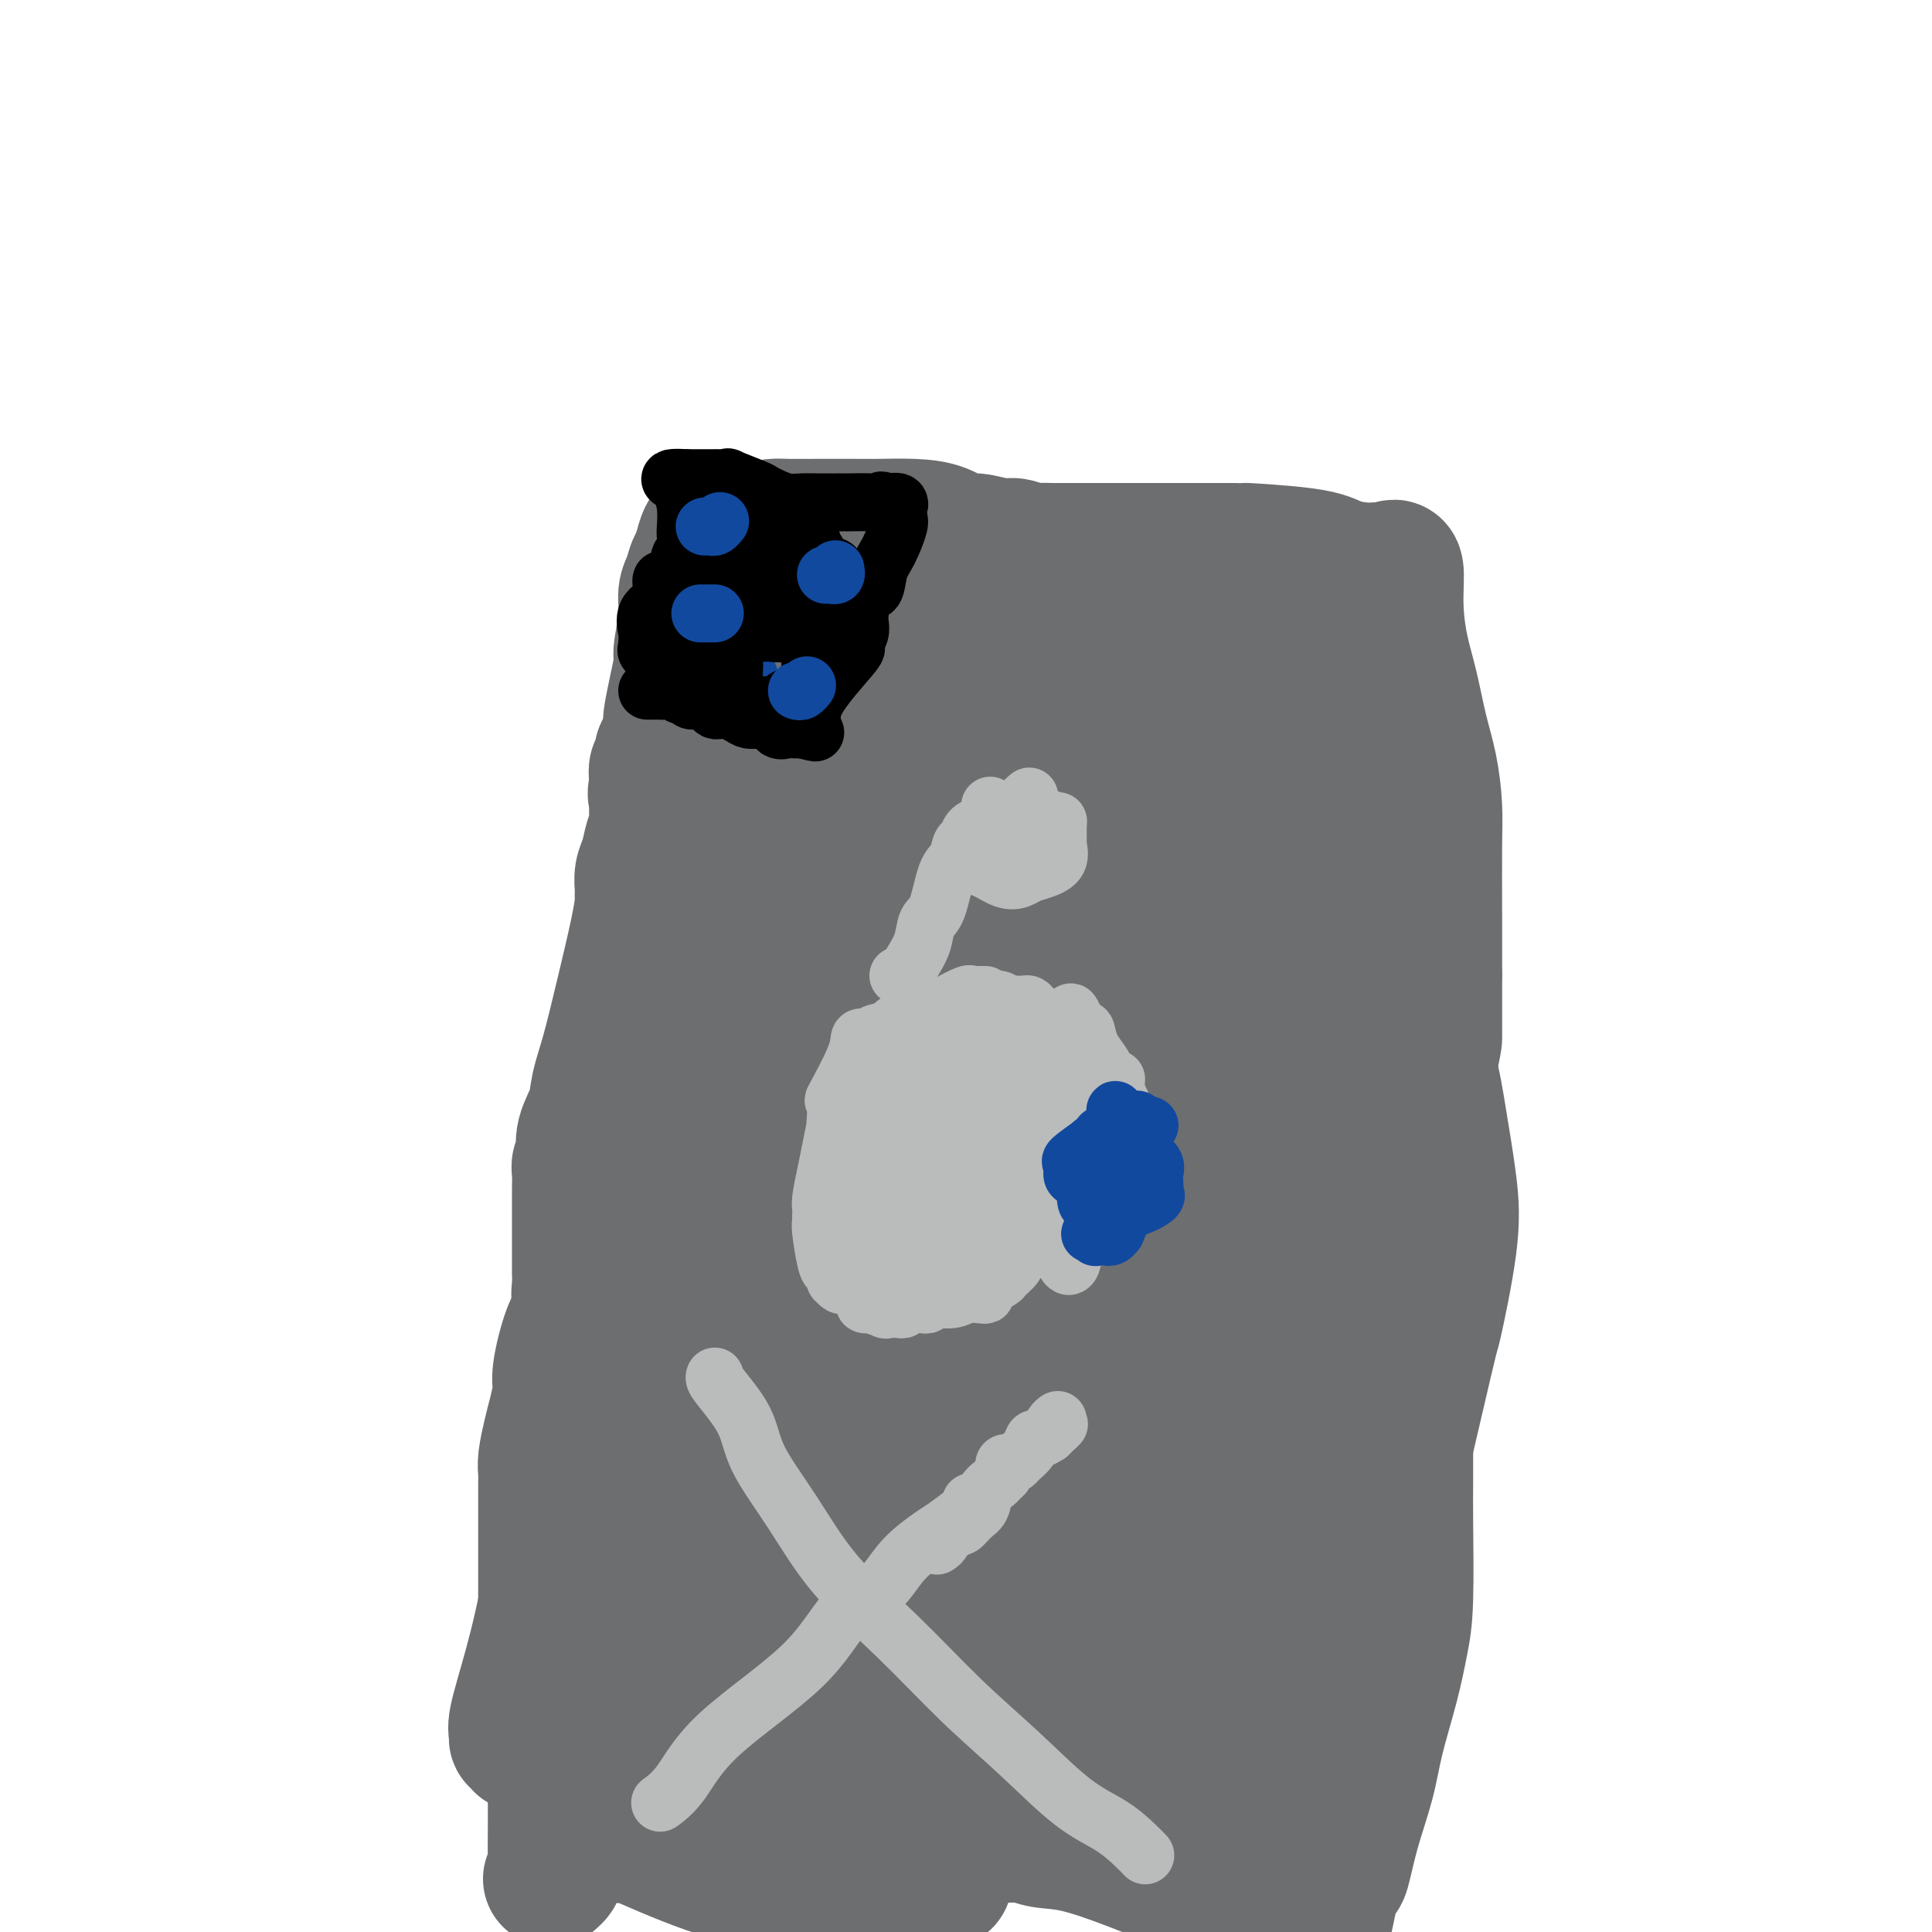 <svg viewBox='0 0 400 400' version='1.1' xmlns='http://www.w3.org/2000/svg' xmlns:xlink='http://www.w3.org/1999/xlink'><g fill='none' stroke='#6D6E70' stroke-width='28' stroke-linecap='round' stroke-linejoin='round'><path d='M114,389c0.423,-0.381 0.845,-0.762 1,-1c0.155,-0.238 0.042,-0.333 0,-2c-0.042,-1.667 -0.014,-4.905 0,-8c0.014,-3.095 0.014,-6.046 0,-9c-0.014,-2.954 -0.042,-5.911 0,-8c0.042,-2.089 0.155,-3.310 0,-5c-0.155,-1.690 -0.577,-3.848 -1,-5c-0.423,-1.152 -0.845,-1.296 -1,-2c-0.155,-0.704 -0.041,-1.966 0,-3c0.041,-1.034 0.011,-1.840 0,-3c-0.011,-1.160 -0.003,-2.674 0,-4c0.003,-1.326 0.001,-2.463 0,-4c-0.001,-1.537 -0.000,-3.473 0,-5c0.000,-1.527 0.000,-2.644 0,-5c-0.000,-2.356 -0.000,-5.950 0,-8c0.000,-2.050 0.000,-2.555 0,-3c-0.000,-0.445 -0.001,-0.830 0,-2c0.001,-1.170 0.003,-3.124 0,-4c-0.003,-0.876 -0.012,-0.672 0,-1c0.012,-0.328 0.046,-1.187 0,-2c-0.046,-0.813 -0.171,-1.581 0,-3c0.171,-1.419 0.640,-3.489 1,-5c0.360,-1.511 0.612,-2.463 1,-4c0.388,-1.537 0.913,-3.658 1,-5c0.087,-1.342 -0.265,-1.906 0,-4c0.265,-2.094 1.148,-5.718 2,-8c0.852,-2.282 1.672,-3.224 2,-4c0.328,-0.776 0.164,-1.388 0,-2'/><path d='M120,270c1.083,-5.313 0.290,-2.595 0,-2c-0.290,0.595 -0.078,-0.935 0,-2c0.078,-1.065 0.021,-1.667 0,-2c-0.021,-0.333 -0.005,-0.396 0,-1c0.005,-0.604 0.000,-1.748 0,-4c-0.000,-2.252 0.004,-5.612 0,-8c-0.004,-2.388 -0.015,-3.803 0,-5c0.015,-1.197 0.055,-2.174 0,-3c-0.055,-0.826 -0.204,-1.501 0,-2c0.204,-0.499 0.761,-0.824 1,-1c0.239,-0.176 0.160,-0.204 0,-1c-0.160,-0.796 -0.402,-2.359 0,-4c0.402,-1.641 1.449,-3.361 2,-5c0.551,-1.639 0.607,-3.196 1,-5c0.393,-1.804 1.125,-3.856 2,-7c0.875,-3.144 1.895,-7.382 3,-12c1.105,-4.618 2.296,-9.617 3,-13c0.704,-3.383 0.920,-5.150 1,-6c0.080,-0.850 0.025,-0.782 0,-1c-0.025,-0.218 -0.018,-0.722 0,-1c0.018,-0.278 0.047,-0.328 0,-1c-0.047,-0.672 -0.170,-1.965 0,-3c0.170,-1.035 0.633,-1.814 1,-3c0.367,-1.186 0.637,-2.781 1,-4c0.363,-1.219 0.818,-2.063 1,-3c0.182,-0.937 0.091,-1.969 0,-3'/><path d='M136,168c2.322,-11.158 0.626,-5.552 0,-4c-0.626,1.552 -0.183,-0.949 0,-2c0.183,-1.051 0.104,-0.650 0,-1c-0.104,-0.350 -0.234,-1.450 0,-2c0.234,-0.550 0.831,-0.552 1,-1c0.169,-0.448 -0.090,-1.344 0,-2c0.090,-0.656 0.531,-1.074 1,-2c0.469,-0.926 0.967,-2.361 1,-3c0.033,-0.639 -0.398,-0.481 0,-3c0.398,-2.519 1.626,-7.713 2,-10c0.374,-2.287 -0.107,-1.667 0,-3c0.107,-1.333 0.803,-4.619 1,-7c0.197,-2.381 -0.105,-3.856 0,-5c0.105,-1.144 0.616,-1.956 1,-3c0.384,-1.044 0.642,-2.320 1,-3c0.358,-0.680 0.817,-0.766 1,-1c0.183,-0.234 0.092,-0.617 0,-1'/><path d='M145,115c1.928,-8.374 2.249,-2.808 3,-1c0.751,1.808 1.931,-0.143 3,-1c1.069,-0.857 2.025,-0.622 3,-1c0.975,-0.378 1.969,-1.369 3,-2c1.031,-0.631 2.100,-0.901 3,-1c0.900,-0.099 1.632,-0.027 3,0c1.368,0.027 3.373,0.009 6,0c2.627,-0.009 5.876,-0.009 8,0c2.124,0.009 3.122,0.026 5,0c1.878,-0.026 4.635,-0.094 7,0c2.365,0.094 4.337,0.350 6,1c1.663,0.650 3.016,1.695 4,2c0.984,0.305 1.599,-0.128 3,0c1.401,0.128 3.587,0.819 5,1c1.413,0.181 2.052,-0.148 3,0c0.948,0.148 2.205,0.772 3,1c0.795,0.228 1.129,0.061 2,0c0.871,-0.061 2.279,-0.016 3,0c0.721,0.016 0.754,0.004 1,0c0.246,-0.004 0.706,-0.001 1,0c0.294,0.001 0.422,0.000 1,0c0.578,-0.000 1.606,-0.000 3,0c1.394,0.000 3.154,0.000 5,0c1.846,-0.000 3.777,-0.000 6,0c2.223,0.000 4.738,0.000 7,0c2.262,-0.000 4.272,-0.000 6,0c1.728,0.000 3.175,0.000 4,0c0.825,-0.000 1.030,-0.000 1,0c-0.030,0.000 -0.294,0.000 0,0c0.294,-0.000 1.147,-0.000 2,0'/><path d='M255,114c14.742,0.741 4.098,0.094 3,0c-1.098,-0.094 7.349,0.367 12,1c4.651,0.633 5.504,1.439 7,2c1.496,0.561 3.634,0.877 5,1c1.366,0.123 1.959,0.052 3,0c1.041,-0.052 2.530,-0.085 3,0c0.470,0.085 -0.078,0.287 0,0c0.078,-0.287 0.783,-1.062 1,0c0.217,1.062 -0.055,3.961 0,7c0.055,3.039 0.435,6.219 1,9c0.565,2.781 1.314,5.163 2,8c0.686,2.837 1.308,6.130 2,9c0.692,2.870 1.453,5.319 2,8c0.547,2.681 0.878,5.595 1,8c0.122,2.405 0.033,4.301 0,8c-0.033,3.699 -0.009,9.200 0,14c0.009,4.800 0.005,8.900 0,13'/><path d='M297,202c-0.000,7.002 -0.001,7.006 0,8c0.001,0.994 0.002,2.977 0,4c-0.002,1.023 -0.008,1.085 0,1c0.008,-0.085 0.030,-0.317 0,0c-0.030,0.317 -0.113,1.184 -1,5c-0.887,3.816 -2.577,10.580 -4,18c-1.423,7.420 -2.577,15.496 -3,21c-0.423,5.504 -0.113,8.436 0,13c0.113,4.564 0.030,10.758 0,15c-0.030,4.242 -0.008,6.530 0,9c0.008,2.470 0.003,5.122 0,8c-0.003,2.878 -0.005,5.982 0,9c0.005,3.018 0.015,5.949 0,8c-0.015,2.051 -0.057,3.222 0,4c0.057,0.778 0.211,1.164 0,2c-0.211,0.836 -0.789,2.121 -1,3c-0.211,0.879 -0.057,1.350 0,2c0.057,0.650 0.017,1.478 0,2c-0.017,0.522 -0.011,0.737 0,1c0.011,0.263 0.026,0.572 0,1c-0.026,0.428 -0.093,0.974 0,1c0.093,0.026 0.344,-0.467 0,1c-0.344,1.467 -1.285,4.895 -2,8c-0.715,3.105 -1.204,5.887 -2,9c-0.796,3.113 -1.898,6.556 -3,10'/><path d='M281,365c-1.380,6.673 -1.329,9.356 -2,13c-0.671,3.644 -2.065,8.250 -3,12c-0.935,3.750 -1.410,6.643 -2,9c-0.590,2.357 -1.295,4.179 -2,6'/><path d='M271,399c0.000,0.113 0.000,0.227 0,0c-0.000,-0.227 -0.000,-0.794 0,-2c0.000,-1.206 0.002,-3.052 0,-4c-0.002,-0.948 -0.006,-0.999 0,-1c0.006,-0.001 0.024,0.049 0,0c-0.024,-0.049 -0.090,-0.196 -1,0c-0.910,0.196 -2.664,0.736 -4,1c-1.336,0.264 -2.255,0.254 -5,0c-2.745,-0.254 -7.317,-0.751 -12,-2c-4.683,-1.249 -9.476,-3.249 -14,-5c-4.524,-1.751 -8.777,-3.254 -12,-4c-3.223,-0.746 -5.415,-0.736 -7,-1c-1.585,-0.264 -2.562,-0.803 -4,-1c-1.438,-0.197 -3.335,-0.053 -6,0c-2.665,0.053 -6.096,0.014 -11,0c-4.904,-0.014 -11.281,-0.004 -17,0c-5.719,0.004 -10.780,0.001 -17,0c-6.220,-0.001 -13.598,-0.000 -17,0c-3.402,0.000 -2.829,0.000 -3,0c-0.171,-0.000 -1.085,-0.000 -2,0'/><path d='M139,380c-11.274,-0.000 -2.961,-0.000 -1,0c1.961,0.000 -2.432,0.000 -5,0c-2.568,-0.000 -3.311,-0.000 -4,0c-0.689,0.000 -1.325,0.000 -2,0c-0.675,-0.000 -1.389,-0.000 -2,0c-0.611,0.000 -1.119,0.000 -1,0c0.119,-0.000 0.864,-0.001 2,0c1.136,0.001 2.662,0.005 4,0c1.338,-0.005 2.488,-0.019 4,0c1.512,0.019 3.385,0.072 6,0c2.615,-0.072 5.971,-0.269 11,0c5.029,0.269 11.730,1.003 17,2c5.270,0.997 9.108,2.257 13,3c3.892,0.743 7.839,0.970 10,1c2.161,0.030 2.538,-0.136 3,0c0.462,0.136 1.009,0.575 1,1c-0.009,0.425 -0.574,0.836 -1,1c-0.426,0.164 -0.713,0.082 -1,0'/><path d='M193,388c6.064,1.695 0.225,1.931 -5,2c-5.225,0.069 -9.835,-0.030 -15,0c-5.165,0.030 -10.885,0.190 -17,-1c-6.115,-1.190 -12.626,-3.730 -18,-6c-5.374,-2.270 -9.611,-4.268 -12,-5c-2.389,-0.732 -2.931,-0.196 -3,0c-0.069,0.196 0.336,0.053 -1,0c-1.336,-0.053 -4.413,-0.014 1,0c5.413,0.014 19.317,0.004 26,0c6.683,-0.004 6.144,-0.001 12,0c5.856,0.001 18.108,0.000 27,0c8.892,-0.000 14.425,0.000 21,0c6.575,-0.000 14.193,-0.001 20,0c5.807,0.001 9.804,0.002 12,0c2.196,-0.002 2.590,-0.008 3,0c0.410,0.008 0.835,0.030 1,0c0.165,-0.030 0.071,-0.113 0,0c-0.071,0.113 -0.119,0.422 -2,1c-1.881,0.578 -5.594,1.424 -8,2c-2.406,0.576 -3.505,0.884 -5,1c-1.495,0.116 -3.387,0.042 -4,0c-0.613,-0.042 0.052,-0.053 0,0c-0.052,0.053 -0.822,0.168 -1,0c-0.178,-0.168 0.235,-0.619 0,-2c-0.235,-1.381 -1.117,-3.690 -2,-6'/><path d='M223,374c-0.634,-3.049 -0.720,-6.670 -1,-10c-0.280,-3.330 -0.755,-6.368 -1,-9c-0.245,-2.632 -0.262,-4.859 1,-10c1.262,-5.141 3.802,-13.196 5,-19c1.198,-5.804 1.053,-9.357 1,-14c-0.053,-4.643 -0.014,-10.378 0,-15c0.014,-4.622 0.002,-8.133 0,-11c-0.002,-2.867 0.006,-5.089 0,-8c-0.006,-2.911 -0.024,-6.510 0,-10c0.024,-3.490 0.091,-6.872 0,-11c-0.091,-4.128 -0.340,-9.002 0,-14c0.340,-4.998 1.268,-10.120 2,-15c0.732,-4.880 1.268,-9.519 2,-13c0.732,-3.481 1.660,-5.804 3,-12c1.340,-6.196 3.091,-16.264 4,-21c0.909,-4.736 0.975,-4.141 1,-8c0.025,-3.859 0.010,-12.173 0,-16c-0.010,-3.827 -0.013,-3.167 0,-4c0.013,-0.833 0.042,-3.158 0,-4c-0.042,-0.842 -0.155,-0.201 0,-1c0.155,-0.799 0.578,-3.038 1,-4c0.422,-0.962 0.841,-0.647 1,-1c0.159,-0.353 0.057,-1.375 0,-2c-0.057,-0.625 -0.068,-0.854 0,-1c0.068,-0.146 0.214,-0.210 0,-1c-0.214,-0.790 -0.789,-2.306 -1,-3c-0.211,-0.694 -0.059,-0.564 0,-1c0.059,-0.436 0.026,-1.436 0,-2c-0.026,-0.564 -0.046,-0.690 0,-1c0.046,-0.310 0.156,-0.803 0,-2c-0.156,-1.197 -0.578,-3.099 -1,-5'/><path d='M240,126c-0.116,-7.831 -0.408,-3.409 -1,-2c-0.592,1.409 -1.486,-0.196 -2,-1c-0.514,-0.804 -0.650,-0.808 -1,-1c-0.350,-0.192 -0.914,-0.573 -1,-1c-0.086,-0.427 0.304,-0.899 0,-1c-0.304,-0.101 -1.304,0.169 -2,0c-0.696,-0.169 -1.090,-0.777 -3,-1c-1.910,-0.223 -5.336,-0.059 -9,0c-3.664,0.059 -7.567,0.014 -10,0c-2.433,-0.014 -3.398,0.003 -4,0c-0.602,-0.003 -0.842,-0.025 -1,0c-0.158,0.025 -0.235,0.098 -1,0c-0.765,-0.098 -2.217,-0.366 -4,0c-1.783,0.366 -3.895,1.365 -6,2c-2.105,0.635 -4.203,0.904 -6,1c-1.797,0.096 -3.295,0.017 -4,0c-0.705,-0.017 -0.619,0.027 -1,0c-0.381,-0.027 -1.229,-0.127 -2,0c-0.771,0.127 -1.464,0.479 -3,1c-1.536,0.521 -3.913,1.212 -6,2c-2.087,0.788 -3.883,1.675 -5,2c-1.117,0.325 -1.556,0.090 -2,0c-0.444,-0.090 -0.892,-0.034 -1,0c-0.108,0.034 0.125,0.048 0,0c-0.125,-0.048 -0.607,-0.156 -1,0c-0.393,0.156 -0.696,0.578 -1,1'/><path d='M163,128c-5.760,1.903 -1.159,2.159 0,4c1.159,1.841 -1.126,5.266 -3,9c-1.874,3.734 -3.339,7.778 -4,11c-0.661,3.222 -0.517,5.622 -1,8c-0.483,2.378 -1.592,4.732 -2,6c-0.408,1.268 -0.114,1.449 0,2c0.114,0.551 0.050,1.473 0,3c-0.050,1.527 -0.085,3.659 0,5c0.085,1.341 0.291,1.891 0,3c-0.291,1.109 -1.077,2.778 -2,7c-0.923,4.222 -1.981,10.999 -3,16c-1.019,5.001 -1.998,8.228 -4,13c-2.002,4.772 -5.028,11.090 -7,18c-1.972,6.910 -2.891,14.412 -6,26c-3.109,11.588 -8.410,27.262 -11,35c-2.590,7.738 -2.469,7.540 -3,12c-0.531,4.460 -1.712,13.577 -3,21c-1.288,7.423 -2.681,13.151 -4,18c-1.319,4.849 -2.564,8.820 -3,11c-0.436,2.180 -0.062,2.570 0,3c0.062,0.430 -0.187,0.900 0,1c0.187,0.100 0.809,-0.169 1,0c0.191,0.169 -0.048,0.774 0,1c0.048,0.226 0.384,0.071 1,0c0.616,-0.071 1.512,-0.058 2,0c0.488,0.058 0.568,0.159 2,0c1.432,-0.159 4.216,-0.580 7,-1'/><path d='M120,360c2.228,-0.094 2.299,0.171 3,0c0.701,-0.171 2.033,-0.778 3,-1c0.967,-0.222 1.571,-0.059 2,0c0.429,0.059 0.685,0.015 1,0c0.315,-0.015 0.690,0.000 1,0c0.310,-0.000 0.554,-0.016 1,0c0.446,0.016 1.093,0.064 2,0c0.907,-0.064 2.073,-0.242 4,0c1.927,0.242 4.615,0.902 6,1c1.385,0.098 1.467,-0.366 3,0c1.533,0.366 4.517,1.562 6,2c1.483,0.438 1.467,0.117 3,0c1.533,-0.117 4.617,-0.031 7,0c2.383,0.031 4.066,0.008 7,0c2.934,-0.008 7.120,-0.002 12,0c4.880,0.002 10.456,0.001 16,0c5.544,-0.001 11.058,-0.000 14,0c2.942,0.000 3.312,0.000 4,0c0.688,-0.000 1.693,-0.000 2,0c0.307,0.000 -0.083,0.000 0,0c0.083,-0.000 0.639,-0.000 1,0c0.361,0.000 0.527,0.000 3,0c2.473,-0.000 7.254,-0.000 11,0c3.746,0.000 6.457,0.000 9,0c2.543,-0.000 4.919,-0.000 6,0c1.081,0.000 0.867,0.000 1,0c0.133,-0.000 0.613,-0.000 1,0c0.387,0.000 0.682,0.000 1,0c0.318,-0.000 0.659,-0.000 1,0'/><path d='M251,362c20.194,0.072 5.178,-0.748 0,-1c-5.178,-0.252 -0.519,0.064 2,-1c2.519,-1.064 2.898,-3.507 4,-6c1.102,-2.493 2.929,-5.036 4,-7c1.071,-1.964 1.387,-3.350 2,-5c0.613,-1.650 1.522,-3.564 2,-6c0.478,-2.436 0.523,-5.393 1,-8c0.477,-2.607 1.385,-4.865 2,-6c0.615,-1.135 0.935,-1.148 1,-2c0.065,-0.852 -0.126,-2.544 0,-4c0.126,-1.456 0.571,-2.677 1,-4c0.429,-1.323 0.844,-2.747 1,-5c0.156,-2.253 0.052,-5.335 0,-8c-0.052,-2.665 -0.054,-4.912 0,-9c0.054,-4.088 0.162,-10.015 0,-14c-0.162,-3.985 -0.596,-6.026 0,-13c0.596,-6.974 2.223,-18.881 3,-26c0.777,-7.119 0.706,-9.450 1,-12c0.294,-2.550 0.954,-5.321 2,-8c1.046,-2.679 2.480,-5.268 3,-8c0.520,-2.732 0.128,-5.606 0,-8c-0.128,-2.394 0.007,-4.308 0,-6c-0.007,-1.692 -0.157,-3.162 0,-4c0.157,-0.838 0.619,-1.045 1,-2c0.381,-0.955 0.679,-2.658 1,-4c0.321,-1.342 0.663,-2.323 1,-4c0.337,-1.677 0.668,-4.051 1,-6c0.332,-1.949 0.666,-3.475 1,-5'/><path d='M285,170c2.165,-14.476 0.578,-4.167 0,-1c-0.578,3.167 -0.147,-0.809 0,-2c0.147,-1.191 0.009,0.404 0,0c-0.009,-0.404 0.109,-2.807 0,-4c-0.109,-1.193 -0.445,-1.176 -1,-2c-0.555,-0.824 -1.329,-2.489 -2,-4c-0.671,-1.511 -1.241,-2.867 -2,-4c-0.759,-1.133 -1.708,-2.043 -3,-5c-1.292,-2.957 -2.927,-7.963 -4,-11c-1.073,-3.037 -1.584,-4.107 -2,-5c-0.416,-0.893 -0.736,-1.611 -1,-2c-0.264,-0.389 -0.471,-0.451 -1,-1c-0.529,-0.549 -1.380,-1.587 -2,-2c-0.620,-0.413 -1.011,-0.202 -1,0c0.011,0.202 0.423,0.394 0,0c-0.423,-0.394 -1.680,-1.373 -4,-2c-2.320,-0.627 -5.704,-0.900 -9,-1c-3.296,-0.100 -6.504,-0.027 -10,0c-3.496,0.027 -7.280,0.008 -11,0c-3.720,-0.008 -7.375,-0.004 -10,0c-2.625,0.004 -4.220,0.007 -5,0c-0.780,-0.007 -0.747,-0.026 -1,0c-0.253,0.026 -0.793,0.095 -1,0c-0.207,-0.095 -0.080,-0.355 -2,0c-1.920,0.355 -5.887,1.324 -10,2c-4.113,0.676 -8.370,1.057 -12,2c-3.630,0.943 -6.631,2.446 -8,3c-1.369,0.554 -1.105,0.158 -1,0c0.105,-0.158 0.053,-0.079 0,0'/><path d='M182,131c-4.989,1.117 -1.963,0.408 -1,0c0.963,-0.408 -0.137,-0.516 -1,0c-0.863,0.516 -1.489,1.657 -2,2c-0.511,0.343 -0.907,-0.112 -1,0c-0.093,0.112 0.119,0.792 0,1c-0.119,0.208 -0.568,-0.057 -1,1c-0.432,1.057 -0.848,3.436 -1,5c-0.152,1.564 -0.041,2.313 0,3c0.041,0.687 0.011,1.312 0,2c-0.011,0.688 -0.002,1.437 0,2c0.002,0.563 -0.003,0.939 0,2c0.003,1.061 0.013,2.808 0,4c-0.013,1.192 -0.050,1.828 0,3c0.050,1.172 0.186,2.878 0,6c-0.186,3.122 -0.696,7.660 -1,12c-0.304,4.340 -0.404,8.481 -1,14c-0.596,5.519 -1.690,12.415 -3,18c-1.310,5.585 -2.836,9.860 -6,18c-3.164,8.140 -7.966,20.145 -10,26c-2.034,5.855 -1.301,5.560 -2,9c-0.699,3.440 -2.829,10.615 -4,16c-1.171,5.385 -1.384,8.982 -2,13c-0.616,4.018 -1.637,8.459 -2,10c-0.363,1.541 -0.070,0.184 0,0c0.070,-0.184 -0.084,0.806 0,1c0.084,0.194 0.407,-0.409 0,1c-0.407,1.409 -1.545,4.831 -2,7c-0.455,2.169 -0.228,3.084 0,4'/><path d='M142,311c-1.812,10.146 -0.341,5.010 0,4c0.341,-1.010 -0.447,2.107 -1,4c-0.553,1.893 -0.870,2.561 -1,3c-0.130,0.439 -0.073,0.648 0,1c0.073,0.352 0.163,0.846 0,2c-0.163,1.154 -0.579,2.967 -1,5c-0.421,2.033 -0.846,4.286 -1,6c-0.154,1.714 -0.038,2.890 0,4c0.038,1.110 -0.001,2.154 0,3c0.001,0.846 0.044,1.494 0,2c-0.044,0.506 -0.175,0.869 0,1c0.175,0.131 0.654,0.031 1,0c0.346,-0.031 0.558,0.007 1,0c0.442,-0.007 1.114,-0.060 2,0c0.886,0.060 1.985,0.234 4,0c2.015,-0.234 4.945,-0.875 7,-1c2.055,-0.125 3.236,0.266 4,0c0.764,-0.266 1.110,-1.188 6,0c4.890,1.188 14.323,4.486 18,6c3.677,1.514 1.597,1.243 7,5c5.403,3.757 18.287,11.543 26,16c7.713,4.457 10.253,5.586 13,7c2.747,1.414 5.701,3.111 7,4c1.299,0.889 0.943,0.968 1,1c0.057,0.032 0.529,0.016 1,0'/><path d='M236,384c10.070,5.303 7.744,2.062 8,1c0.256,-1.062 3.095,0.055 5,1c1.905,0.945 2.876,1.717 4,2c1.124,0.283 2.402,0.076 4,0c1.598,-0.076 3.517,-0.021 5,0c1.483,0.021 2.529,0.008 5,0c2.471,-0.008 6.366,-0.010 8,0c1.634,0.010 1.008,0.032 1,0c-0.008,-0.032 0.602,-0.117 1,0c0.398,0.117 0.586,0.436 1,-1c0.414,-1.436 1.056,-4.626 2,-8c0.944,-3.374 2.190,-6.930 3,-10c0.810,-3.070 1.184,-5.654 2,-9c0.816,-3.346 2.075,-7.456 3,-11c0.925,-3.544 1.516,-6.524 2,-9c0.484,-2.476 0.862,-4.450 1,-9c0.138,-4.550 0.036,-11.678 0,-16c-0.036,-4.322 -0.008,-5.839 0,-8c0.008,-2.161 -0.005,-4.965 0,-8c0.005,-3.035 0.029,-6.302 0,-9c-0.029,-2.698 -0.112,-4.828 0,-9c0.112,-4.172 0.419,-10.386 0,-16c-0.419,-5.614 -1.562,-10.629 -2,-14c-0.438,-3.371 -0.169,-5.100 0,-7c0.169,-1.900 0.238,-3.973 0,-7c-0.238,-3.027 -0.782,-7.008 -1,-10c-0.218,-2.992 -0.109,-4.996 0,-7'/><path d='M288,220c-0.466,-18.671 -0.132,-9.848 0,-7c0.132,2.848 0.060,-0.278 0,-3c-0.060,-2.722 -0.110,-5.039 0,-8c0.110,-2.961 0.379,-6.565 0,-9c-0.379,-2.435 -1.407,-3.701 -2,-6c-0.593,-2.299 -0.753,-5.630 -1,-7c-0.247,-1.370 -0.583,-0.779 -1,-2c-0.417,-1.221 -0.915,-4.255 -1,-6c-0.085,-1.745 0.242,-2.202 0,-3c-0.242,-0.798 -1.055,-1.936 -2,-4c-0.945,-2.064 -2.023,-5.053 -3,-7c-0.977,-1.947 -1.852,-2.851 -3,-4c-1.148,-1.149 -2.568,-2.543 -4,-4c-1.432,-1.457 -2.876,-2.979 -4,-4c-1.124,-1.021 -1.930,-1.542 -3,-2c-1.070,-0.458 -2.405,-0.852 -3,-1c-0.595,-0.148 -0.449,-0.051 -1,0c-0.551,0.051 -1.800,0.056 -3,0c-1.200,-0.056 -2.351,-0.173 -5,0c-2.649,0.173 -6.798,0.636 -11,1c-4.202,0.364 -8.459,0.630 -10,1c-1.541,0.370 -0.367,0.843 0,1c0.367,0.157 -0.071,-0.001 -1,0c-0.929,0.001 -2.347,0.162 -4,1c-1.653,0.838 -3.540,2.354 -7,4c-3.460,1.646 -8.495,3.420 -13,5c-4.505,1.580 -8.482,2.964 -11,4c-2.518,1.036 -3.577,1.725 -4,2c-0.423,0.275 -0.212,0.138 0,0'/><path d='M191,162c-6.321,2.583 -2.124,0.541 -1,0c1.124,-0.541 -0.824,0.420 -2,1c-1.176,0.580 -1.581,0.778 -2,1c-0.419,0.222 -0.854,0.467 -1,1c-0.146,0.533 -0.005,1.352 0,2c0.005,0.648 -0.127,1.123 0,3c0.127,1.877 0.513,5.155 1,9c0.487,3.845 1.074,8.258 2,13c0.926,4.742 2.189,9.814 3,14c0.811,4.186 1.170,7.488 1,13c-0.170,5.512 -0.867,13.236 -2,18c-1.133,4.764 -2.700,6.568 -4,9c-1.300,2.432 -2.333,5.493 -3,8c-0.667,2.507 -0.969,4.459 -2,7c-1.031,2.541 -2.790,5.669 -4,9c-1.210,3.331 -1.872,6.863 -4,11c-2.128,4.137 -5.723,8.879 -9,14c-3.277,5.121 -6.238,10.622 -8,15c-1.762,4.378 -2.326,7.634 -3,9c-0.674,1.366 -1.458,0.842 -2,1c-0.542,0.158 -0.840,0.997 0,2c0.840,1.003 2.820,2.169 4,3c1.180,0.831 1.561,1.325 3,2c1.439,0.675 3.935,1.529 6,2c2.065,0.471 3.698,0.559 6,1c2.302,0.441 5.274,1.234 8,2c2.726,0.766 5.208,1.505 8,2c2.792,0.495 5.896,0.748 9,1'/><path d='M195,335c6.444,1.344 7.055,1.705 10,2c2.945,0.295 8.224,0.524 12,1c3.776,0.476 6.048,1.199 9,2c2.952,0.801 6.583,1.680 9,2c2.417,0.320 3.621,0.082 5,0c1.379,-0.082 2.933,-0.008 4,0c1.067,0.008 1.647,-0.050 2,0c0.353,0.050 0.478,0.209 3,1c2.522,0.791 7.439,2.212 11,3c3.561,0.788 5.765,0.941 7,1c1.235,0.059 1.500,0.025 2,0c0.500,-0.025 1.237,-0.039 2,0c0.763,0.039 1.554,0.132 2,0c0.446,-0.132 0.547,-0.487 2,-3c1.453,-2.513 4.257,-7.182 6,-10c1.743,-2.818 2.427,-3.783 5,-14c2.573,-10.217 7.037,-29.684 9,-38c1.963,-8.316 1.424,-5.481 2,-8c0.576,-2.519 2.266,-10.393 3,-16c0.734,-5.607 0.512,-8.947 0,-13c-0.512,-4.053 -1.315,-8.821 -2,-13c-0.685,-4.179 -1.254,-7.771 -2,-10c-0.746,-2.229 -1.670,-3.096 -2,-4c-0.330,-0.904 -0.067,-1.845 0,-3c0.067,-1.155 -0.063,-2.525 0,-4c0.063,-1.475 0.318,-3.055 0,-6c-0.318,-2.945 -1.209,-7.253 -2,-11c-0.791,-3.747 -1.482,-6.932 -3,-12c-1.518,-5.068 -3.862,-12.019 -5,-16c-1.138,-3.981 -1.069,-4.990 -1,-6'/><path d='M283,160c-1.811,-7.381 -0.840,-3.333 -1,-2c-0.160,1.333 -1.451,-0.050 -2,-1c-0.549,-0.950 -0.357,-1.467 -1,-2c-0.643,-0.533 -2.123,-1.081 -4,-2c-1.877,-0.919 -4.151,-2.208 -7,-3c-2.849,-0.792 -6.271,-1.086 -10,-2c-3.729,-0.914 -7.763,-2.448 -10,-3c-2.237,-0.552 -2.676,-0.122 -3,0c-0.324,0.122 -0.532,-0.064 -1,0c-0.468,0.064 -1.194,0.377 -2,0c-0.806,-0.377 -1.690,-1.446 -3,-2c-1.310,-0.554 -3.044,-0.593 -5,-1c-1.956,-0.407 -4.134,-1.182 -7,-2c-2.866,-0.818 -6.419,-1.681 -9,-2c-2.581,-0.319 -4.188,-0.096 -5,0c-0.812,0.096 -0.827,0.064 -1,0c-0.173,-0.064 -0.505,-0.159 -1,0c-0.495,0.159 -1.154,0.573 -2,1c-0.846,0.427 -1.878,0.867 -3,1c-1.122,0.133 -2.335,-0.040 -3,0c-0.665,0.040 -0.783,0.292 -1,1c-0.217,0.708 -0.532,1.873 -2,5c-1.468,3.127 -4.088,8.216 -6,12c-1.912,3.784 -3.116,6.264 -4,9c-0.884,2.736 -1.447,5.728 -2,8c-0.553,2.272 -1.097,3.826 -2,6c-0.903,2.174 -2.166,4.970 -3,7c-0.834,2.030 -1.238,3.294 -2,5c-0.762,1.706 -1.881,3.853 -3,6'/><path d='M178,199c-4.104,9.745 -1.866,4.608 -1,4c0.866,-0.608 0.358,3.312 0,6c-0.358,2.688 -0.565,4.144 -1,6c-0.435,1.856 -1.097,4.114 -2,7c-0.903,2.886 -2.048,6.401 -3,9c-0.952,2.599 -1.711,4.283 -2,6c-0.289,1.717 -0.110,3.468 0,5c0.110,1.532 0.149,2.847 0,5c-0.149,2.153 -0.486,5.146 -1,8c-0.514,2.854 -1.207,5.570 -2,8c-0.793,2.430 -1.688,4.574 -2,9c-0.312,4.426 -0.042,11.134 0,14c0.042,2.866 -0.144,1.889 0,2c0.144,0.111 0.618,1.308 1,2c0.382,0.692 0.672,0.877 1,2c0.328,1.123 0.694,3.183 1,5c0.306,1.817 0.551,3.391 1,5c0.449,1.609 1.101,3.255 2,5c0.899,1.745 2.043,3.591 3,5c0.957,1.409 1.726,2.380 2,3c0.274,0.620 0.055,0.888 1,1c0.945,0.112 3.056,0.069 4,0c0.944,-0.069 0.721,-0.162 2,-1c1.279,-0.838 4.060,-2.421 6,-3c1.940,-0.579 3.041,-0.155 4,0c0.959,0.155 1.778,0.042 2,0c0.222,-0.042 -0.153,-0.011 1,0c1.153,0.011 3.835,0.003 5,0c1.165,-0.003 0.814,-0.001 1,0c0.186,0.001 0.910,0.000 2,0c1.090,-0.000 2.545,-0.000 4,0'/><path d='M207,312c5.417,-0.464 2.961,-0.124 5,0c2.039,0.124 8.574,0.033 13,0c4.426,-0.033 6.743,-0.008 8,0c1.257,0.008 1.455,-0.001 2,0c0.545,0.001 1.436,0.013 2,0c0.564,-0.013 0.802,-0.052 2,0c1.198,0.052 3.358,0.196 6,1c2.642,0.804 5.768,2.270 8,3c2.232,0.730 3.570,0.726 4,1c0.430,0.274 -0.050,0.828 0,1c0.050,0.172 0.628,-0.037 1,0c0.372,0.037 0.538,0.319 1,0c0.462,-0.319 1.218,-1.240 2,-2c0.782,-0.760 1.588,-1.361 3,-6c1.412,-4.639 3.428,-13.317 5,-20c1.572,-6.683 2.698,-11.372 4,-16c1.302,-4.628 2.780,-9.194 4,-15c1.220,-5.806 2.183,-12.851 3,-18c0.817,-5.149 1.487,-8.404 2,-12c0.513,-3.596 0.870,-7.535 1,-10c0.130,-2.465 0.035,-3.456 0,-5c-0.035,-1.544 -0.010,-3.642 0,-5c0.010,-1.358 0.003,-1.977 0,-3c-0.003,-1.023 -0.003,-2.451 0,-5c0.003,-2.549 0.008,-6.218 0,-8c-0.008,-1.782 -0.030,-1.676 0,-3c0.030,-1.324 0.111,-4.076 0,-6c-0.111,-1.924 -0.415,-3.018 -1,-5c-0.585,-1.982 -1.453,-4.852 -2,-7c-0.547,-2.148 -0.774,-3.574 -1,-5'/><path d='M279,167c-1.424,-3.532 -2.982,-3.863 -4,-5c-1.018,-1.137 -1.494,-3.079 -3,-4c-1.506,-0.921 -4.041,-0.821 -6,-1c-1.959,-0.179 -3.342,-0.637 -4,-1c-0.658,-0.363 -0.590,-0.631 -1,-1c-0.410,-0.369 -1.298,-0.838 -2,-1c-0.702,-0.162 -1.217,-0.018 -2,0c-0.783,0.018 -1.834,-0.090 -4,0c-2.166,0.090 -5.446,0.377 -7,1c-1.554,0.623 -1.383,1.580 -2,2c-0.617,0.420 -2.021,0.302 -4,1c-1.979,0.698 -4.533,2.214 -6,3c-1.467,0.786 -1.848,0.844 -3,1c-1.152,0.156 -3.074,0.410 -4,1c-0.926,0.590 -0.857,1.516 -1,2c-0.143,0.484 -0.497,0.526 -3,3c-2.503,2.474 -7.156,7.380 -10,10c-2.844,2.620 -3.879,2.956 -5,4c-1.121,1.044 -2.326,2.797 -3,4c-0.674,1.203 -0.816,1.856 -1,3c-0.184,1.144 -0.409,2.779 -1,5c-0.591,2.221 -1.546,5.027 -2,7c-0.454,1.973 -0.405,3.113 -1,5c-0.595,1.887 -1.835,4.522 -3,8c-1.165,3.478 -2.257,7.799 -4,12c-1.743,4.201 -4.137,8.281 -6,13c-1.863,4.719 -3.194,10.078 -5,16c-1.806,5.922 -4.087,12.406 -5,16c-0.913,3.594 -0.456,4.297 0,5'/><path d='M177,276c-4.782,14.826 -1.237,4.892 0,2c1.237,-2.892 0.166,1.259 0,3c-0.166,1.741 0.574,1.071 1,1c0.426,-0.071 0.538,0.456 2,2c1.462,1.544 4.273,4.106 6,6c1.727,1.894 2.368,3.121 3,4c0.632,0.879 1.254,1.411 2,2c0.746,0.589 1.617,1.234 2,2c0.383,0.766 0.279,1.651 2,2c1.721,0.349 5.268,0.160 7,0c1.732,-0.160 1.651,-0.292 2,0c0.349,0.292 1.128,1.009 2,2c0.872,0.991 1.835,2.256 3,4c1.165,1.744 2.531,3.967 4,6c1.469,2.033 3.041,3.877 4,5c0.959,1.123 1.304,1.527 2,3c0.696,1.473 1.744,4.016 3,5c1.256,0.984 2.721,0.408 4,1c1.279,0.592 2.372,2.352 3,3c0.628,0.648 0.789,0.185 1,0c0.211,-0.185 0.470,-0.091 1,0c0.530,0.091 1.330,0.179 2,0c0.670,-0.179 1.211,-0.625 3,-2c1.789,-1.375 4.828,-3.678 7,-6c2.172,-2.322 3.478,-4.663 5,-7c1.522,-2.337 3.261,-4.668 5,-7'/><path d='M253,307c2.394,-2.868 3.378,-3.037 4,-4c0.622,-0.963 0.883,-2.718 1,-5c0.117,-2.282 0.090,-5.089 0,-8c-0.090,-2.911 -0.244,-5.925 0,-9c0.244,-3.075 0.884,-6.213 1,-9c0.116,-2.787 -0.294,-5.225 0,-8c0.294,-2.775 1.290,-5.886 2,-9c0.710,-3.114 1.132,-6.229 2,-9c0.868,-2.771 2.180,-5.198 3,-9c0.820,-3.802 1.148,-8.981 2,-13c0.852,-4.019 2.228,-6.879 3,-12c0.772,-5.121 0.939,-12.503 1,-16c0.061,-3.497 0.014,-3.107 0,-3c-0.014,0.107 0.005,-0.067 0,-1c-0.005,-0.933 -0.033,-2.626 0,-3c0.033,-0.374 0.127,0.569 0,0c-0.127,-0.569 -0.477,-2.651 -1,-4c-0.523,-1.349 -1.221,-1.965 -2,-3c-0.779,-1.035 -1.638,-2.488 -2,-3c-0.362,-0.512 -0.225,-0.084 -1,0c-0.775,0.084 -2.460,-0.176 -4,0c-1.540,0.176 -2.934,0.788 -4,1c-1.066,0.212 -1.805,0.024 -4,1c-2.195,0.976 -5.846,3.117 -9,5c-3.154,1.883 -5.811,3.507 -8,5c-2.189,1.493 -3.910,2.856 -5,4c-1.090,1.144 -1.550,2.070 -2,4c-0.450,1.930 -0.890,4.866 -2,8c-1.110,3.134 -2.888,6.467 -4,9c-1.112,2.533 -1.556,4.267 -2,6'/><path d='M222,222c-1.564,4.410 -0.473,1.936 0,2c0.473,0.064 0.330,2.665 0,4c-0.330,1.335 -0.845,1.403 -1,2c-0.155,0.597 0.050,1.724 0,2c-0.050,0.276 -0.356,-0.300 -1,1c-0.644,1.300 -1.627,4.475 -3,8c-1.373,3.525 -3.137,7.399 -5,12c-1.863,4.601 -3.825,9.927 -6,15c-2.175,5.073 -4.562,9.891 -6,14c-1.438,4.109 -1.928,7.509 -2,9c-0.072,1.491 0.275,1.072 0,1c-0.275,-0.072 -1.173,0.203 -1,0c0.173,-0.203 1.418,-0.885 2,-1c0.582,-0.115 0.501,0.336 1,-1c0.499,-1.336 1.578,-4.459 2,-11c0.422,-6.541 0.188,-16.499 0,-24c-0.188,-7.501 -0.330,-12.544 0,-18c0.330,-5.456 1.131,-11.325 2,-15c0.869,-3.675 1.806,-5.156 2,-6c0.194,-0.844 -0.354,-1.052 0,-1c0.354,0.052 1.611,0.364 2,1c0.389,0.636 -0.090,1.597 0,3c0.090,1.403 0.749,3.249 1,6c0.251,2.751 0.095,6.409 0,12c-0.095,5.591 -0.129,13.117 -1,20c-0.871,6.883 -2.581,13.122 -4,19c-1.419,5.878 -2.548,11.394 -3,15c-0.452,3.606 -0.226,5.303 0,7'/><path d='M201,298c-1.213,6.717 -0.744,3.008 0,1c0.744,-2.008 1.763,-2.317 4,-5c2.237,-2.683 5.691,-7.742 9,-14c3.309,-6.258 6.472,-13.716 10,-22c3.528,-8.284 7.421,-17.395 11,-25c3.579,-7.605 6.843,-13.702 10,-18c3.157,-4.298 6.208,-6.795 8,-9c1.792,-2.205 2.325,-4.119 2,-3c-0.325,1.119 -1.506,5.271 -2,8c-0.494,2.729 -0.299,4.036 -1,8c-0.701,3.964 -2.296,10.584 -4,17c-1.704,6.416 -3.516,12.629 -5,18c-1.484,5.371 -2.641,9.899 -4,14c-1.359,4.101 -2.921,7.775 -4,10c-1.079,2.225 -1.676,3.002 -2,4c-0.324,0.998 -0.376,2.219 0,1c0.376,-1.219 1.181,-4.877 2,-10c0.819,-5.123 1.652,-11.712 3,-18c1.348,-6.288 3.213,-12.276 5,-19c1.787,-6.724 3.498,-14.183 6,-21c2.502,-6.817 5.795,-12.992 8,-18c2.205,-5.008 3.323,-8.847 4,-11c0.677,-2.153 0.913,-2.618 1,-3c0.087,-0.382 0.025,-0.681 0,-1c-0.025,-0.319 -0.012,-0.660 0,-1'/><path d='M262,181c1.976,-5.004 0.418,-0.514 0,1c-0.418,1.514 0.306,0.053 0,2c-0.306,1.947 -1.640,7.303 -2,12c-0.360,4.697 0.256,8.737 0,14c-0.256,5.263 -1.384,11.751 -3,19c-1.616,7.249 -3.719,15.260 -6,23c-2.281,7.740 -4.740,15.209 -8,23c-3.260,7.791 -7.323,15.903 -10,23c-2.677,7.097 -3.969,13.178 -5,18c-1.031,4.822 -1.799,8.383 -2,11c-0.201,2.617 0.167,4.289 0,2c-0.167,-2.289 -0.870,-8.539 -1,-12c-0.130,-3.461 0.312,-4.132 0,-7c-0.312,-2.868 -1.379,-7.933 0,-16c1.379,-8.067 5.205,-19.135 8,-27c2.795,-7.865 4.559,-12.525 7,-17c2.441,-4.475 5.558,-8.765 8,-13c2.442,-4.235 4.210,-8.417 6,-12c1.790,-3.583 3.604,-6.569 5,-9c1.396,-2.431 2.376,-4.308 3,-5c0.624,-0.692 0.893,-0.198 1,0c0.107,0.198 0.054,0.099 0,0'/></g>
<g fill='none' stroke='#BABBBB' stroke-width='12' stroke-linecap='round' stroke-linejoin='round'><path d='M204,206c-0.339,0.004 -0.679,0.007 -1,0c-0.321,-0.007 -0.625,-0.026 -1,0c-0.375,0.026 -0.821,0.097 -1,0c-0.179,-0.097 -0.090,-0.363 -1,0c-0.910,0.363 -2.819,1.355 -4,2c-1.181,0.645 -1.636,0.941 -2,1c-0.364,0.059 -0.638,-0.121 -1,0c-0.362,0.121 -0.811,0.543 -1,1c-0.189,0.457 -0.116,0.949 -1,1c-0.884,0.051 -2.723,-0.340 -4,0c-1.277,0.340 -1.992,1.410 -3,2c-1.008,0.590 -2.308,0.701 -3,1c-0.692,0.299 -0.775,0.786 -1,1c-0.225,0.214 -0.592,0.155 -1,0c-0.408,-0.155 -0.855,-0.406 -1,0c-0.145,0.406 0.013,1.470 -1,4c-1.013,2.530 -3.198,6.527 -4,8c-0.802,1.473 -0.220,0.422 0,1c0.220,0.578 0.080,2.784 0,4c-0.080,1.216 -0.098,1.443 0,1c0.098,-0.443 0.314,-1.555 0,0c-0.314,1.555 -1.157,5.778 -2,10'/><path d='M171,243c-1.308,5.810 -1.080,6.334 -1,7c0.080,0.666 0.010,1.474 0,2c-0.010,0.526 0.040,0.771 0,1c-0.040,0.229 -0.168,0.444 0,2c0.168,1.556 0.633,4.454 1,6c0.367,1.546 0.637,1.739 1,2c0.363,0.261 0.817,0.591 1,1c0.183,0.409 0.093,0.896 0,1c-0.093,0.104 -0.189,-0.176 0,0c0.189,0.176 0.663,0.807 1,1c0.337,0.193 0.538,-0.053 1,0c0.462,0.053 1.185,0.407 2,1c0.815,0.593 1.724,1.427 2,2c0.276,0.573 -0.079,0.885 0,1c0.079,0.115 0.594,0.033 1,0c0.406,-0.033 0.703,-0.016 1,0'/><path d='M181,270c1.726,1.332 1.039,0.160 1,0c-0.039,-0.160 0.568,0.690 1,1c0.432,0.310 0.690,0.079 1,0c0.310,-0.079 0.674,-0.007 1,0c0.326,0.007 0.616,-0.051 1,0c0.384,0.051 0.862,0.209 1,0c0.138,-0.209 -0.064,-0.787 0,-1c0.064,-0.213 0.396,-0.061 1,0c0.604,0.061 1.481,0.031 2,0c0.519,-0.031 0.680,-0.065 1,0c0.320,0.065 0.800,0.227 1,0c0.200,-0.227 0.121,-0.845 1,-1c0.879,-0.155 2.716,0.153 4,0c1.284,-0.153 2.015,-0.766 3,-1c0.985,-0.234 2.223,-0.089 3,0c0.777,0.089 1.091,0.122 1,0c-0.091,-0.122 -0.589,-0.400 0,-1c0.589,-0.600 2.266,-1.523 3,-2c0.734,-0.477 0.527,-0.509 1,-1c0.473,-0.491 1.627,-1.440 2,-2c0.373,-0.560 -0.036,-0.731 0,-1c0.036,-0.269 0.518,-0.634 1,-1'/><path d='M211,260c1.444,-1.403 1.055,-0.912 2,-1c0.945,-0.088 3.223,-0.755 4,-1c0.777,-0.245 0.053,-0.068 0,0c-0.053,0.068 0.564,0.029 1,0c0.436,-0.029 0.691,-0.046 1,0c0.309,0.046 0.673,0.157 1,0c0.327,-0.157 0.616,-0.582 1,-1c0.384,-0.418 0.861,-0.829 1,-1c0.139,-0.171 -0.061,-0.101 0,0c0.061,0.101 0.384,0.234 1,0c0.616,-0.234 1.526,-0.835 2,-1c0.474,-0.165 0.513,0.106 1,0c0.487,-0.106 1.423,-0.588 2,-1c0.577,-0.412 0.796,-0.754 1,-1c0.204,-0.246 0.394,-0.394 1,-1c0.606,-0.606 1.627,-1.668 2,-2c0.373,-0.332 0.098,0.068 0,0c-0.098,-0.068 -0.019,-0.603 0,-1c0.019,-0.397 -0.023,-0.656 0,-1c0.023,-0.344 0.109,-0.773 0,-1c-0.109,-0.227 -0.414,-0.254 -1,-1c-0.586,-0.746 -1.453,-2.213 -2,-3c-0.547,-0.787 -0.773,-0.893 -1,-1'/><path d='M228,242c-0.795,-1.234 -0.783,-0.321 -1,0c-0.217,0.321 -0.663,0.048 -1,0c-0.337,-0.048 -0.564,0.127 -1,0c-0.436,-0.127 -1.082,-0.556 -2,-1c-0.918,-0.444 -2.109,-0.904 -3,-1c-0.891,-0.096 -1.481,0.170 -2,0c-0.519,-0.170 -0.967,-0.778 -1,-1c-0.033,-0.222 0.347,-0.060 1,0c0.653,0.060 1.578,0.016 2,0c0.422,-0.016 0.340,-0.005 1,0c0.660,0.005 2.062,0.002 3,0c0.938,-0.002 1.413,-0.004 2,0c0.587,0.004 1.285,0.013 2,0c0.715,-0.013 1.445,-0.048 2,0c0.555,0.048 0.933,0.180 1,0c0.067,-0.180 -0.179,-0.670 0,-1c0.179,-0.330 0.781,-0.498 1,-1c0.219,-0.502 0.055,-1.338 0,-2c-0.055,-0.662 -0.001,-1.150 0,-2c0.001,-0.850 -0.051,-2.063 0,-3c0.051,-0.937 0.206,-1.598 0,-2c-0.206,-0.402 -0.773,-0.543 -1,-1c-0.227,-0.457 -0.113,-1.228 0,-2'/><path d='M231,225c0.047,-2.419 0.164,-1.466 0,-1c-0.164,0.466 -0.608,0.444 -1,0c-0.392,-0.444 -0.733,-1.310 -1,-2c-0.267,-0.690 -0.461,-1.203 -1,-2c-0.539,-0.797 -1.424,-1.876 -2,-3c-0.576,-1.124 -0.843,-2.291 -1,-3c-0.157,-0.709 -0.204,-0.960 -1,-1c-0.796,-0.040 -2.342,0.130 -3,0c-0.658,-0.130 -0.428,-0.559 -1,-1c-0.572,-0.441 -1.946,-0.892 -3,-1c-1.054,-0.108 -1.788,0.129 -2,0c-0.212,-0.129 0.098,-0.623 0,-1c-0.098,-0.377 -0.604,-0.637 -1,-1c-0.396,-0.363 -0.682,-0.829 -1,-1c-0.318,-0.171 -0.667,-0.046 -1,0c-0.333,0.046 -0.652,0.012 -1,0c-0.348,-0.012 -0.727,-0.003 -1,0c-0.273,0.003 -0.439,0.000 -1,0c-0.561,-0.000 -1.516,0.003 -2,0c-0.484,-0.003 -0.497,-0.011 -1,0c-0.503,0.011 -1.497,0.040 -2,0c-0.503,-0.040 -0.517,-0.151 -1,0c-0.483,0.151 -1.436,0.562 -2,1c-0.564,0.438 -0.739,0.901 -1,1c-0.261,0.099 -0.609,-0.166 -1,0c-0.391,0.166 -0.826,0.762 -1,1c-0.174,0.238 -0.087,0.119 0,0'/><path d='M198,211c-2.934,0.460 -2.268,0.611 -2,1c0.268,0.389 0.137,1.015 -1,2c-1.137,0.985 -3.280,2.327 -4,3c-0.720,0.673 -0.017,0.677 0,1c0.017,0.323 -0.652,0.965 -1,1c-0.348,0.035 -0.377,-0.537 -1,0c-0.623,0.537 -1.841,2.183 -3,4c-1.159,1.817 -2.257,3.804 -3,5c-0.743,1.196 -1.129,1.602 -2,3c-0.871,1.398 -2.226,3.790 -3,5c-0.774,1.210 -0.967,1.238 -1,1c-0.033,-0.238 0.095,-0.742 0,1c-0.095,1.742 -0.411,5.728 0,8c0.411,2.272 1.549,2.828 2,4c0.451,1.172 0.215,2.958 0,4c-0.215,1.042 -0.407,1.340 0,2c0.407,0.660 1.415,1.683 2,3c0.585,1.317 0.748,2.927 1,4c0.252,1.073 0.593,1.607 1,2c0.407,0.393 0.879,0.644 1,1c0.121,0.356 -0.108,0.816 0,1c0.108,0.184 0.554,0.092 1,0'/><path d='M185,267c1.425,3.256 0.987,0.896 1,0c0.013,-0.896 0.476,-0.330 1,0c0.524,0.330 1.109,0.422 2,0c0.891,-0.422 2.088,-1.360 3,-2c0.912,-0.640 1.538,-0.983 3,-1c1.462,-0.017 3.758,0.291 5,0c1.242,-0.291 1.429,-1.182 3,-2c1.571,-0.818 4.526,-1.563 6,-2c1.474,-0.437 1.466,-0.567 2,-1c0.534,-0.433 1.608,-1.171 2,-2c0.392,-0.829 0.101,-1.751 0,-2c-0.101,-0.249 -0.013,0.175 0,0c0.013,-0.175 -0.049,-0.949 0,-2c0.049,-1.051 0.209,-2.378 0,-3c-0.209,-0.622 -0.788,-0.539 -1,-1c-0.212,-0.461 -0.057,-1.466 0,-2c0.057,-0.534 0.016,-0.596 0,-1c-0.016,-0.404 -0.007,-1.150 0,-2c0.007,-0.850 0.012,-1.803 0,-3c-0.012,-1.197 -0.042,-2.636 0,-4c0.042,-1.364 0.155,-2.652 0,-4c-0.155,-1.348 -0.577,-2.755 -1,-4c-0.423,-1.245 -0.845,-2.326 -1,-3c-0.155,-0.674 -0.041,-0.940 0,-2c0.041,-1.060 0.011,-2.913 0,-4c-0.011,-1.087 -0.003,-1.408 0,-2c0.003,-0.592 0.001,-1.455 0,-2c-0.001,-0.545 -0.000,-0.773 0,-1'/><path d='M210,215c-0.705,-7.371 -0.967,-4.799 -1,-4c-0.033,0.799 0.161,-0.175 0,-1c-0.161,-0.825 -0.679,-1.501 -1,-2c-0.321,-0.499 -0.446,-0.822 -1,-1c-0.554,-0.178 -1.536,-0.210 -3,0c-1.464,0.210 -3.412,0.662 -4,1c-0.588,0.338 0.182,0.563 0,1c-0.182,0.437 -1.315,1.088 -2,1c-0.685,-0.088 -0.921,-0.913 -2,0c-1.079,0.913 -3.001,3.564 -4,5c-0.999,1.436 -1.077,1.659 -2,3c-0.923,1.341 -2.693,3.802 -4,6c-1.307,2.198 -2.151,4.133 -3,7c-0.849,2.867 -1.703,6.667 -2,9c-0.297,2.333 -0.036,3.199 0,6c0.036,2.801 -0.153,7.536 0,10c0.153,2.464 0.648,2.657 1,3c0.352,0.343 0.560,0.838 1,1c0.440,0.162 1.110,-0.007 2,0c0.890,0.007 2.000,0.190 3,0c1.000,-0.190 1.892,-0.753 3,-1c1.108,-0.247 2.434,-0.180 4,-1c1.566,-0.820 3.374,-2.528 5,-4c1.626,-1.472 3.071,-2.706 4,-4c0.929,-1.294 1.342,-2.646 2,-5c0.658,-2.354 1.562,-5.711 2,-8c0.438,-2.289 0.411,-3.511 0,-6c-0.411,-2.489 -1.205,-6.244 -2,-10'/><path d='M206,221c-0.446,-3.274 -0.561,-3.460 -1,-4c-0.439,-0.540 -1.203,-1.435 -2,-2c-0.797,-0.565 -1.626,-0.799 -2,-1c-0.374,-0.201 -0.292,-0.369 -1,0c-0.708,0.369 -2.208,1.276 -3,3c-0.792,1.724 -0.878,4.266 -2,8c-1.122,3.734 -3.279,8.661 -5,13c-1.721,4.339 -3.005,8.091 -4,13c-0.995,4.909 -1.701,10.976 -2,14c-0.299,3.024 -0.191,3.005 0,3c0.191,-0.005 0.464,0.004 1,0c0.536,-0.004 1.333,-0.021 2,0c0.667,0.021 1.202,0.080 2,-1c0.798,-1.080 1.860,-3.300 3,-5c1.140,-1.700 2.359,-2.882 3,-5c0.641,-2.118 0.704,-5.174 1,-7c0.296,-1.826 0.825,-2.423 1,-4c0.175,-1.577 -0.006,-4.134 0,-6c0.006,-1.866 0.198,-3.039 0,-4c-0.198,-0.961 -0.785,-1.708 -1,-2c-0.215,-0.292 -0.058,-0.128 0,1c0.058,1.128 0.015,3.220 0,6c-0.015,2.780 -0.003,6.248 0,9c0.003,2.752 -0.003,4.789 0,7c0.003,2.211 0.015,4.598 0,6c-0.015,1.402 -0.055,1.819 0,2c0.055,0.181 0.207,0.126 0,1c-0.207,0.874 -0.773,2.678 1,0c1.773,-2.678 5.887,-9.839 10,-17'/><path d='M207,249c1.990,-3.205 1.463,-2.716 2,-4c0.537,-1.284 2.136,-4.339 3,-6c0.864,-1.661 0.994,-1.927 1,-2c0.006,-0.073 -0.112,0.049 0,0c0.112,-0.049 0.454,-0.267 1,0c0.546,0.267 1.295,1.020 2,2c0.705,0.980 1.366,2.188 2,3c0.634,0.812 1.242,1.227 2,2c0.758,0.773 1.667,1.905 2,3c0.333,1.095 0.089,2.153 0,3c-0.089,0.847 -0.023,1.483 0,3c0.023,1.517 0.004,3.916 0,5c-0.004,1.084 0.007,0.854 0,1c-0.007,0.146 -0.032,0.669 0,1c0.032,0.331 0.120,0.470 0,1c-0.120,0.530 -0.450,1.449 -1,1c-0.550,-0.449 -1.320,-2.268 -2,-5c-0.680,-2.732 -1.268,-6.379 -2,-11c-0.732,-4.621 -1.607,-10.216 -2,-14c-0.393,-3.784 -0.304,-5.756 0,-8c0.304,-2.244 0.825,-4.759 2,-7c1.175,-2.241 3.006,-4.209 4,-5c0.994,-0.791 1.152,-0.405 1,-1c-0.152,-0.595 -0.615,-2.170 0,-1c0.615,1.170 2.307,5.085 4,9'/><path d='M226,219c0.761,1.530 0.162,1.856 0,3c-0.162,1.144 0.111,3.105 0,6c-0.111,2.895 -0.608,6.723 -1,9c-0.392,2.277 -0.680,3.002 -1,4c-0.320,0.998 -0.671,2.271 -1,3c-0.329,0.729 -0.636,0.916 -1,1c-0.364,0.084 -0.785,0.064 -1,0c-0.215,-0.064 -0.225,-0.173 -1,0c-0.775,0.173 -2.316,0.627 -4,0c-1.684,-0.627 -3.510,-2.336 -5,-3c-1.490,-0.664 -2.644,-0.282 -3,-1c-0.356,-0.718 0.086,-2.536 0,-4c-0.086,-1.464 -0.699,-2.575 -1,-4c-0.301,-1.425 -0.289,-3.166 0,-5c0.289,-1.834 0.857,-3.761 1,-5c0.143,-1.239 -0.138,-1.788 0,-2c0.138,-0.212 0.695,-0.086 1,0c0.305,0.086 0.359,0.133 1,0c0.641,-0.133 1.870,-0.447 3,0c1.130,0.447 2.160,1.656 3,3c0.840,1.344 1.490,2.822 2,4c0.510,1.178 0.881,2.055 1,3c0.119,0.945 -0.012,1.958 0,3c0.012,1.042 0.168,2.114 0,4c-0.168,1.886 -0.661,4.585 -1,6c-0.339,1.415 -0.526,1.547 -1,2c-0.474,0.453 -1.237,1.226 -2,2'/><path d='M215,248c-0.560,2.857 0.042,1.500 0,1c-0.042,-0.500 -0.726,-0.143 -1,0c-0.274,0.143 -0.137,0.071 0,0'/><path d='M205,224c0.009,-0.340 0.017,-0.680 0,-1c-0.017,-0.320 -0.060,-0.622 0,-1c0.060,-0.378 0.223,-0.834 0,-1c-0.223,-0.166 -0.830,-0.044 -1,0c-0.170,0.044 0.098,0.010 0,0c-0.098,-0.010 -0.562,0.004 -1,0c-0.438,-0.004 -0.849,-0.026 -1,0c-0.151,0.026 -0.040,0.100 0,1c0.040,0.900 0.011,2.626 0,4c-0.011,1.374 -0.004,2.396 0,4c0.004,1.604 0.005,3.789 0,5c-0.005,1.211 -0.015,1.449 0,2c0.015,0.551 0.056,1.416 0,2c-0.056,0.584 -0.207,0.888 0,1c0.207,0.112 0.774,0.032 1,0c0.226,-0.032 0.113,-0.016 0,0'/></g>
<g fill='none' stroke='#11499F' stroke-width='12' stroke-linecap='round' stroke-linejoin='round'><path d='M152,120c0.340,0.063 0.680,0.126 1,0c0.320,-0.126 0.622,-0.440 1,0c0.378,0.440 0.834,1.635 1,2c0.166,0.365 0.042,-0.099 0,0c-0.042,0.099 -0.004,0.759 0,1c0.004,0.241 -0.027,0.061 0,0c0.027,-0.061 0.112,-0.002 0,0c-0.112,0.002 -0.422,-0.051 -1,0c-0.578,0.051 -1.425,0.206 -2,0c-0.575,-0.206 -0.879,-0.773 -1,-1c-0.121,-0.227 -0.061,-0.113 0,0'/><path d='M151,122c-0.619,-0.178 -0.167,-0.622 0,-1c0.167,-0.378 0.047,-0.690 0,-1c-0.047,-0.310 -0.023,-0.619 0,-1c0.023,-0.381 0.045,-0.834 0,-1c-0.045,-0.166 -0.156,-0.044 0,0c0.156,0.044 0.581,0.012 1,0c0.419,-0.012 0.834,-0.003 1,0c0.166,0.003 0.083,0.002 0,0'/><path d='M169,123c-0.421,-0.023 -0.843,-0.047 -1,0c-0.157,0.047 -0.050,0.163 0,0c0.050,-0.163 0.041,-0.605 0,-1c-0.041,-0.395 -0.116,-0.744 0,-1c0.116,-0.256 0.423,-0.420 1,0c0.577,0.420 1.423,1.423 2,2c0.577,0.577 0.884,0.729 1,1c0.116,0.271 0.043,0.661 0,1c-0.043,0.339 -0.054,0.627 0,1c0.054,0.373 0.172,0.832 0,1c-0.172,0.168 -0.634,0.045 -1,0c-0.366,-0.045 -0.637,-0.012 -1,0c-0.363,0.012 -0.818,0.003 -1,0c-0.182,-0.003 -0.091,-0.002 0,0'/><path d='M155,141c-0.431,0.113 -0.862,0.226 -1,0c-0.138,-0.226 0.015,-0.793 0,-1c-0.015,-0.207 -0.200,-0.056 0,0c0.200,0.056 0.785,0.015 1,0c0.215,-0.015 0.062,-0.004 0,0c-0.062,0.004 -0.031,0.002 0,0'/><path d='M167,142c-0.417,0.000 -0.833,0.000 -1,0c-0.167,0.000 -0.083,0.000 0,0'/></g>
<g fill='none' stroke='#000000' stroke-width='12' stroke-linecap='round' stroke-linejoin='round'><path d='M134,143c0.184,0.002 0.368,0.005 1,0c0.632,-0.005 1.714,-0.016 2,0c0.286,0.016 -0.222,0.061 0,0c0.222,-0.061 1.176,-0.227 2,0c0.824,0.227 1.520,0.848 2,1c0.480,0.152 0.744,-0.166 1,0c0.256,0.166 0.502,0.815 1,1c0.498,0.185 1.247,-0.094 2,0c0.753,0.094 1.510,0.560 2,1c0.490,0.440 0.711,0.853 1,1c0.289,0.147 0.644,0.029 1,0c0.356,-0.029 0.714,0.031 1,0c0.286,-0.031 0.500,-0.151 1,0c0.500,0.151 1.286,0.574 2,1c0.714,0.426 1.356,0.854 2,1c0.644,0.146 1.290,0.011 2,0c0.710,-0.011 1.486,0.102 2,0c0.514,-0.102 0.768,-0.420 1,0c0.232,0.420 0.443,1.577 1,2c0.557,0.423 1.458,0.114 2,0c0.542,-0.114 0.723,-0.031 1,0c0.277,0.031 0.651,0.009 1,0c0.349,-0.009 0.675,-0.004 1,0'/><path d='M166,151c5.103,1.254 1.861,0.389 1,0c-0.861,-0.389 0.658,-0.303 1,-1c0.342,-0.697 -0.493,-2.179 1,-5c1.493,-2.821 5.314,-6.983 7,-9c1.686,-2.017 1.236,-1.889 1,-2c-0.236,-0.111 -0.257,-0.461 0,-1c0.257,-0.539 0.794,-1.265 1,-2c0.206,-0.735 0.082,-1.477 0,-2c-0.082,-0.523 -0.122,-0.826 0,-2c0.122,-1.174 0.404,-3.218 1,-4c0.596,-0.782 1.504,-0.302 2,-1c0.496,-0.698 0.578,-2.573 1,-4c0.422,-1.427 1.184,-2.406 2,-4c0.816,-1.594 1.684,-3.804 2,-5c0.316,-1.196 0.078,-1.378 0,-2c-0.078,-0.622 0.004,-1.683 0,-2c-0.004,-0.317 -0.094,0.111 0,0c0.094,-0.111 0.371,-0.761 0,-1c-0.371,-0.239 -1.392,-0.068 -2,0c-0.608,0.068 -0.804,0.034 -1,0'/><path d='M183,104c-0.607,-0.774 -0.623,-0.207 -1,0c-0.377,0.207 -1.115,0.056 -2,0c-0.885,-0.056 -1.917,-0.018 -4,0c-2.083,0.018 -5.216,0.016 -7,0c-1.784,-0.016 -2.217,-0.044 -3,0c-0.783,0.044 -1.914,0.162 -3,0c-1.086,-0.162 -2.128,-0.604 -3,-1c-0.872,-0.396 -1.575,-0.747 -2,-1c-0.425,-0.253 -0.572,-0.407 -2,-1c-1.428,-0.593 -4.137,-1.623 -5,-2c-0.863,-0.377 0.120,-0.101 0,0c-0.120,0.101 -1.341,0.027 -2,0c-0.659,-0.027 -0.754,-0.007 -1,0c-0.246,0.007 -0.643,0.002 -1,0c-0.357,-0.002 -0.673,-0.001 -1,0c-0.327,0.001 -0.665,0.000 -1,0c-0.335,-0.000 -0.667,-0.000 -1,0c-0.333,0.000 -0.667,0.000 -1,0c-0.333,-0.000 -0.667,-0.000 -1,0'/><path d='M142,99c-6.343,-0.425 -1.700,1.013 0,2c1.700,0.987 0.458,1.524 0,2c-0.458,0.476 -0.130,0.891 0,2c0.130,1.109 0.063,2.913 0,4c-0.063,1.087 -0.122,1.458 0,2c0.122,0.542 0.425,1.257 1,3c0.575,1.743 1.422,4.516 2,6c0.578,1.484 0.889,1.679 1,2c0.111,0.321 0.023,0.769 0,1c-0.023,0.231 0.017,0.247 0,1c-0.017,0.753 -0.093,2.244 0,3c0.093,0.756 0.354,0.777 1,1c0.646,0.223 1.678,0.648 2,1c0.322,0.352 -0.065,0.630 0,1c0.065,0.370 0.583,0.831 1,1c0.417,0.169 0.735,0.045 1,0c0.265,-0.045 0.477,-0.012 1,0c0.523,0.012 1.356,0.003 2,0c0.644,-0.003 1.101,-0.001 2,0c0.899,0.001 2.242,0.000 3,0c0.758,-0.000 0.931,-0.000 1,0c0.069,0.000 0.035,0.000 0,0'/><path d='M160,131c2.497,0.503 1.740,-0.240 2,-1c0.260,-0.760 1.536,-1.538 2,-2c0.464,-0.462 0.116,-0.608 0,-1c-0.116,-0.392 -0.001,-1.029 0,-1c0.001,0.029 -0.112,0.726 0,-1c0.112,-1.726 0.448,-5.874 0,-9c-0.448,-3.126 -1.678,-5.231 -2,-7c-0.322,-1.769 0.266,-3.203 0,-4c-0.266,-0.797 -1.387,-0.958 -2,-1c-0.613,-0.042 -0.718,0.034 -1,0c-0.282,-0.034 -0.741,-0.178 -2,0c-1.259,0.178 -3.318,0.677 -5,1c-1.682,0.323 -2.987,0.470 -4,1c-1.013,0.530 -1.733,1.444 -2,2c-0.267,0.556 -0.080,0.754 0,1c0.080,0.246 0.052,0.541 0,2c-0.052,1.459 -0.127,4.083 0,6c0.127,1.917 0.456,3.128 1,4c0.544,0.872 1.301,1.404 2,2c0.699,0.596 1.339,1.256 2,2c0.661,0.744 1.342,1.572 2,2c0.658,0.428 1.293,0.454 2,1c0.707,0.546 1.485,1.610 2,2c0.515,0.390 0.768,0.105 1,0c0.232,-0.105 0.443,-0.031 1,0c0.557,0.031 1.458,0.019 2,0c0.542,-0.019 0.723,-0.043 1,0c0.277,0.043 0.651,0.155 1,0c0.349,-0.155 0.675,-0.578 1,-1'/><path d='M164,129c1.090,-0.210 0.316,-0.235 0,-1c-0.316,-0.765 -0.175,-2.270 0,-4c0.175,-1.730 0.383,-3.683 0,-5c-0.383,-1.317 -1.359,-1.996 -2,-3c-0.641,-1.004 -0.949,-2.331 -1,-3c-0.051,-0.669 0.155,-0.678 0,-1c-0.155,-0.322 -0.670,-0.957 -1,-1c-0.330,-0.043 -0.474,0.507 -1,1c-0.526,0.493 -1.435,0.928 -3,2c-1.565,1.072 -3.786,2.781 -5,5c-1.214,2.219 -1.423,4.949 -2,7c-0.577,2.051 -1.524,3.423 -2,5c-0.476,1.577 -0.483,3.360 0,5c0.483,1.640 1.456,3.137 2,4c0.544,0.863 0.660,1.093 1,2c0.340,0.907 0.904,2.492 1,3c0.096,0.508 -0.276,-0.059 0,0c0.276,0.059 1.198,0.745 2,1c0.802,0.255 1.483,0.078 2,0c0.517,-0.078 0.871,-0.059 2,0c1.129,0.059 3.034,0.156 4,0c0.966,-0.156 0.992,-0.565 2,-1c1.008,-0.435 2.999,-0.897 4,-2c1.001,-1.103 1.010,-2.848 1,-4c-0.010,-1.152 -0.041,-1.712 0,-3c0.041,-1.288 0.155,-3.304 0,-5c-0.155,-1.696 -0.580,-3.072 -1,-4c-0.420,-0.928 -0.834,-1.408 -1,-2c-0.166,-0.592 -0.083,-1.296 0,-2'/><path d='M166,123c-0.595,-3.499 -1.581,-2.247 -2,-2c-0.419,0.247 -0.270,-0.511 0,-1c0.270,-0.489 0.663,-0.710 0,-1c-0.663,-0.290 -2.380,-0.649 -3,-1c-0.620,-0.351 -0.142,-0.695 -1,0c-0.858,0.695 -3.053,2.430 -4,4c-0.947,1.570 -0.647,2.975 -1,4c-0.353,1.025 -1.360,1.669 -2,3c-0.640,1.331 -0.915,3.351 -1,5c-0.085,1.649 0.019,2.929 0,4c-0.019,1.071 -0.163,1.933 0,3c0.163,1.067 0.631,2.339 1,3c0.369,0.661 0.637,0.710 1,1c0.363,0.290 0.821,0.820 1,1c0.179,0.180 0.079,0.010 1,0c0.921,-0.010 2.862,0.142 4,0c1.138,-0.142 1.471,-0.577 2,-1c0.529,-0.423 1.252,-0.834 2,-1c0.748,-0.166 1.519,-0.089 2,0c0.481,0.089 0.672,0.188 1,0c0.328,-0.188 0.794,-0.664 1,-1c0.206,-0.336 0.154,-0.531 0,-2c-0.154,-1.469 -0.409,-4.211 0,-7c0.409,-2.789 1.483,-5.626 2,-7c0.517,-1.374 0.479,-1.286 1,-2c0.521,-0.714 1.602,-2.231 2,-3c0.398,-0.769 0.114,-0.791 0,-1c-0.114,-0.209 -0.057,-0.604 0,-1'/><path d='M173,120c0.524,-4.155 -1.166,-2.542 -2,-2c-0.834,0.542 -0.812,0.012 -1,-1c-0.188,-1.012 -0.585,-2.506 -1,-3c-0.415,-0.494 -0.846,0.011 -1,0c-0.154,-0.011 -0.030,-0.540 0,-1c0.030,-0.460 -0.033,-0.853 0,-1c0.033,-0.147 0.164,-0.050 0,0c-0.164,0.050 -0.621,0.052 -1,0c-0.379,-0.052 -0.679,-0.157 -1,0c-0.321,0.157 -0.663,0.578 -1,1c-0.337,0.422 -0.669,0.846 -1,1c-0.331,0.154 -0.662,0.038 -1,0c-0.338,-0.038 -0.684,0.000 -1,0c-0.316,-0.000 -0.603,-0.040 -1,0c-0.397,0.040 -0.903,0.158 -2,0c-1.097,-0.158 -2.785,-0.592 -4,-1c-1.215,-0.408 -1.957,-0.790 -3,-1c-1.043,-0.210 -2.387,-0.249 -3,0c-0.613,0.249 -0.496,0.785 -1,1c-0.504,0.215 -1.630,0.109 -2,0c-0.370,-0.109 0.016,-0.222 0,0c-0.016,0.222 -0.433,0.778 -1,1c-0.567,0.222 -1.283,0.111 -2,0'/><path d='M143,114c-3.938,1.036 -1.784,2.627 -1,4c0.784,1.373 0.196,2.526 0,4c-0.196,1.474 -0.000,3.267 0,4c0.000,0.733 -0.196,0.406 0,1c0.196,0.594 0.783,2.107 0,4c-0.783,1.893 -2.935,4.164 -4,5c-1.065,0.836 -1.042,0.235 -1,0c0.042,-0.235 0.102,-0.104 0,0c-0.102,0.104 -0.366,0.181 -1,0c-0.634,-0.181 -1.637,-0.622 -2,-1c-0.363,-0.378 -0.086,-0.695 0,-1c0.086,-0.305 -0.019,-0.600 0,-1c0.019,-0.400 0.163,-0.906 0,-2c-0.163,-1.094 -0.632,-2.775 0,-4c0.632,-1.225 2.366,-1.995 3,-3c0.634,-1.005 0.170,-2.244 0,-3c-0.170,-0.756 -0.046,-1.027 0,-1c0.046,0.027 0.012,0.353 0,1c-0.012,0.647 -0.004,1.613 0,2c0.004,0.387 0.002,0.193 0,0'/></g>
<g fill='none' stroke='#11499F' stroke-width='12' stroke-linecap='round' stroke-linejoin='round'><path d='M146,109c-0.091,0.008 -0.182,0.016 0,0c0.182,-0.016 0.636,-0.056 1,0c0.364,0.056 0.636,0.207 1,0c0.364,-0.207 0.818,-0.774 1,-1c0.182,-0.226 0.091,-0.113 0,0'/><path d='M173,118c-0.022,-0.113 -0.045,-0.226 0,0c0.045,0.226 0.156,0.793 0,1c-0.156,0.207 -0.581,0.056 -1,0c-0.419,-0.056 -0.834,-0.016 -1,0c-0.166,0.016 -0.083,0.008 0,0'/><path d='M145,127c0.339,0.000 0.679,0.000 1,0c0.321,0.000 0.625,-0.000 1,0c0.375,0.000 0.821,0.000 1,0c0.179,-0.000 0.089,0.000 0,0'/><path d='M165,143c0.311,0.111 0.622,0.222 1,0c0.378,-0.222 0.822,-0.778 1,-1c0.178,-0.222 0.089,-0.111 0,0'/><path d='M234,232c-0.340,0.085 -0.679,0.171 -1,0c-0.321,-0.171 -0.623,-0.598 -1,-1c-0.377,-0.402 -0.827,-0.780 -1,-1c-0.173,-0.220 -0.068,-0.283 0,0c0.068,0.283 0.098,0.913 0,1c-0.098,0.087 -0.325,-0.369 0,0c0.325,0.369 1.202,1.563 2,2c0.798,0.437 1.516,0.116 2,0c0.484,-0.116 0.733,-0.026 1,0c0.267,0.026 0.550,-0.012 1,0c0.450,0.012 1.066,0.076 1,0c-0.066,-0.076 -0.816,-0.290 -1,0c-0.184,0.290 0.197,1.086 0,2c-0.197,0.914 -0.973,1.947 -2,3c-1.027,1.053 -2.304,2.125 -3,3c-0.696,0.875 -0.810,1.552 -1,2c-0.190,0.448 -0.458,0.668 -1,1c-0.542,0.332 -1.360,0.775 -2,1c-0.640,0.225 -1.103,0.230 -2,0c-0.897,-0.230 -2.229,-0.697 -3,-1c-0.771,-0.303 -0.980,-0.442 -1,-1c-0.020,-0.558 0.148,-1.535 0,-2c-0.148,-0.465 -0.614,-0.419 0,-1c0.614,-0.581 2.307,-1.791 4,-3'/><path d='M226,237c0.761,-1.025 1.162,-0.087 2,0c0.838,0.087 2.113,-0.678 3,-1c0.887,-0.322 1.386,-0.200 2,0c0.614,0.200 1.341,0.477 2,1c0.659,0.523 1.249,1.292 2,2c0.751,0.708 1.665,1.356 2,2c0.335,0.644 0.093,1.285 0,2c-0.093,0.715 -0.036,1.505 0,2c0.036,0.495 0.051,0.695 0,1c-0.051,0.305 -0.167,0.714 0,1c0.167,0.286 0.618,0.449 0,1c-0.618,0.551 -2.304,1.492 -4,2c-1.696,0.508 -3.400,0.584 -4,1c-0.600,0.416 -0.095,1.173 -1,1c-0.905,-0.173 -3.221,-1.275 -4,-2c-0.779,-0.725 -0.021,-1.071 0,-1c0.021,0.071 -0.695,0.561 -1,0c-0.305,-0.561 -0.200,-2.172 0,-3c0.200,-0.828 0.495,-0.873 1,-2c0.505,-1.127 1.220,-3.336 2,-5c0.780,-1.664 1.624,-2.783 3,-4c1.376,-1.217 3.283,-2.530 4,-3c0.717,-0.470 0.242,-0.095 0,0c-0.242,0.095 -0.253,-0.089 0,1c0.253,1.089 0.769,3.452 1,5c0.231,1.548 0.175,2.281 0,4c-0.175,1.719 -0.470,4.424 -1,6c-0.530,1.576 -1.294,2.022 -2,3c-0.706,0.978 -1.353,2.489 -2,4'/><path d='M231,255c-0.950,1.319 -1.326,1.116 -2,1c-0.674,-0.116 -1.646,-0.146 -2,0c-0.354,0.146 -0.091,0.469 0,-1c0.091,-1.469 0.010,-4.728 0,-7c-0.010,-2.272 0.050,-3.556 0,-5c-0.050,-1.444 -0.209,-3.049 0,-4c0.209,-0.951 0.785,-1.249 1,-2c0.215,-0.751 0.068,-1.955 0,-2c-0.068,-0.045 -0.056,1.069 0,2c0.056,0.931 0.156,1.680 0,4c-0.156,2.320 -0.566,6.212 -1,9c-0.434,2.788 -0.891,4.471 -1,5c-0.109,0.529 0.128,-0.097 0,0c-0.128,0.097 -0.623,0.915 0,0c0.623,-0.915 2.363,-3.565 3,-5c0.637,-1.435 0.172,-1.656 0,-2c-0.172,-0.344 -0.049,-0.813 0,-1c0.049,-0.187 0.025,-0.094 0,0'/></g>
<g fill='none' stroke='#BABBBB' stroke-width='12' stroke-linecap='round' stroke-linejoin='round'><path d='M186,202c0.252,0.248 0.504,0.496 1,0c0.496,-0.496 1.235,-1.737 2,-3c0.765,-1.263 1.557,-2.550 2,-4c0.443,-1.450 0.538,-3.065 1,-4c0.462,-0.935 1.290,-1.191 2,-3c0.710,-1.809 1.303,-5.171 2,-7c0.697,-1.829 1.500,-2.126 2,-3c0.500,-0.874 0.698,-2.324 1,-3c0.302,-0.676 0.707,-0.577 1,-1c0.293,-0.423 0.475,-1.367 1,-2c0.525,-0.633 1.395,-0.956 2,-1c0.605,-0.044 0.947,0.191 1,0c0.053,-0.191 -0.182,-0.808 0,-1c0.182,-0.192 0.781,0.041 1,0c0.219,-0.041 0.059,-0.357 0,-1c-0.059,-0.643 -0.017,-1.612 0,-2c0.017,-0.388 0.008,-0.194 0,0'/><path d='M213,165c-0.030,0.024 -0.059,0.048 0,0c0.059,-0.048 0.208,-0.168 0,0c-0.208,0.168 -0.771,0.623 -1,1c-0.229,0.377 -0.124,0.675 0,1c0.124,0.325 0.268,0.676 1,1c0.732,0.324 2.053,0.620 3,1c0.947,0.380 1.521,0.846 2,1c0.479,0.154 0.863,-0.002 1,0c0.137,0.002 0.028,0.161 0,1c-0.028,0.839 0.025,2.357 0,3c-0.025,0.643 -0.127,0.410 0,1c0.127,0.590 0.485,2.002 0,3c-0.485,0.998 -1.813,1.581 -3,2c-1.187,0.419 -2.234,0.673 -3,1c-0.766,0.327 -1.252,0.726 -2,1c-0.748,0.274 -1.757,0.424 -3,0c-1.243,-0.424 -2.720,-1.423 -4,-2c-1.280,-0.577 -2.364,-0.732 -3,-1c-0.636,-0.268 -0.825,-0.649 -1,-1c-0.175,-0.351 -0.336,-0.672 0,-1c0.336,-0.328 1.168,-0.664 2,-1'/><path d='M202,176c0.346,-0.463 0.710,-0.120 1,0c0.290,0.120 0.506,0.018 1,0c0.494,-0.018 1.267,0.048 2,0c0.733,-0.048 1.426,-0.209 2,0c0.574,0.209 1.030,0.788 1,1c-0.030,0.212 -0.547,0.057 -1,0c-0.453,-0.057 -0.844,-0.016 -1,0c-0.156,0.016 -0.078,0.008 0,0'/><path d='M201,311c0.005,0.392 0.010,0.784 0,1c-0.010,0.216 -0.037,0.256 -1,1c-0.963,0.744 -2.864,2.192 -4,3c-1.136,0.808 -1.506,0.974 -3,2c-1.494,1.026 -4.110,2.910 -6,5c-1.890,2.090 -3.053,4.386 -5,6c-1.947,1.614 -4.676,2.545 -7,5c-2.324,2.455 -4.241,6.434 -9,11c-4.759,4.566 -12.361,9.721 -17,14c-4.639,4.279 -6.316,7.683 -8,10c-1.684,2.317 -3.377,3.547 -4,4c-0.623,0.453 -0.178,0.129 0,0c0.178,-0.129 0.089,-0.065 0,0'/><path d='M148,285c-0.096,0.228 -0.192,0.457 1,2c1.192,1.543 3.671,4.402 5,7c1.329,2.598 1.509,4.935 3,8c1.491,3.065 4.295,6.856 7,11c2.705,4.144 5.312,8.639 9,13c3.688,4.361 8.456,8.588 13,13c4.544,4.412 8.863,9.009 13,13c4.137,3.991 8.093,7.374 12,11c3.907,3.626 7.765,7.494 11,10c3.235,2.506 5.846,3.651 8,5c2.154,1.349 3.849,2.902 5,4c1.151,1.098 1.757,1.742 2,2c0.243,0.258 0.121,0.129 0,0'/><path d='M194,320c0.477,-0.331 0.953,-0.661 1,-1c0.047,-0.339 -0.336,-0.685 0,-1c0.336,-0.315 1.389,-0.597 2,-1c0.611,-0.403 0.778,-0.926 1,-1c0.222,-0.074 0.497,0.303 1,0c0.503,-0.303 1.234,-1.285 2,-2c0.766,-0.715 1.568,-1.161 2,-2c0.432,-0.839 0.494,-2.070 1,-3c0.506,-0.930 1.455,-1.559 2,-2c0.545,-0.441 0.685,-0.693 1,-1c0.315,-0.307 0.806,-0.670 1,-1c0.194,-0.330 0.093,-0.627 0,-1c-0.093,-0.373 -0.176,-0.824 0,-1c0.176,-0.176 0.611,-0.079 1,0c0.389,0.079 0.734,0.141 1,0c0.266,-0.141 0.455,-0.485 1,-1c0.545,-0.515 1.445,-1.200 2,-2c0.555,-0.800 0.765,-1.715 1,-2c0.235,-0.285 0.496,0.062 1,0c0.504,-0.062 1.252,-0.531 2,-1'/><path d='M217,297c3.801,-3.740 1.802,-1.590 1,-1c-0.802,0.590 -0.408,-0.380 0,-1c0.408,-0.620 0.831,-0.892 1,-1c0.169,-0.108 0.085,-0.054 0,0'/></g>
</svg>